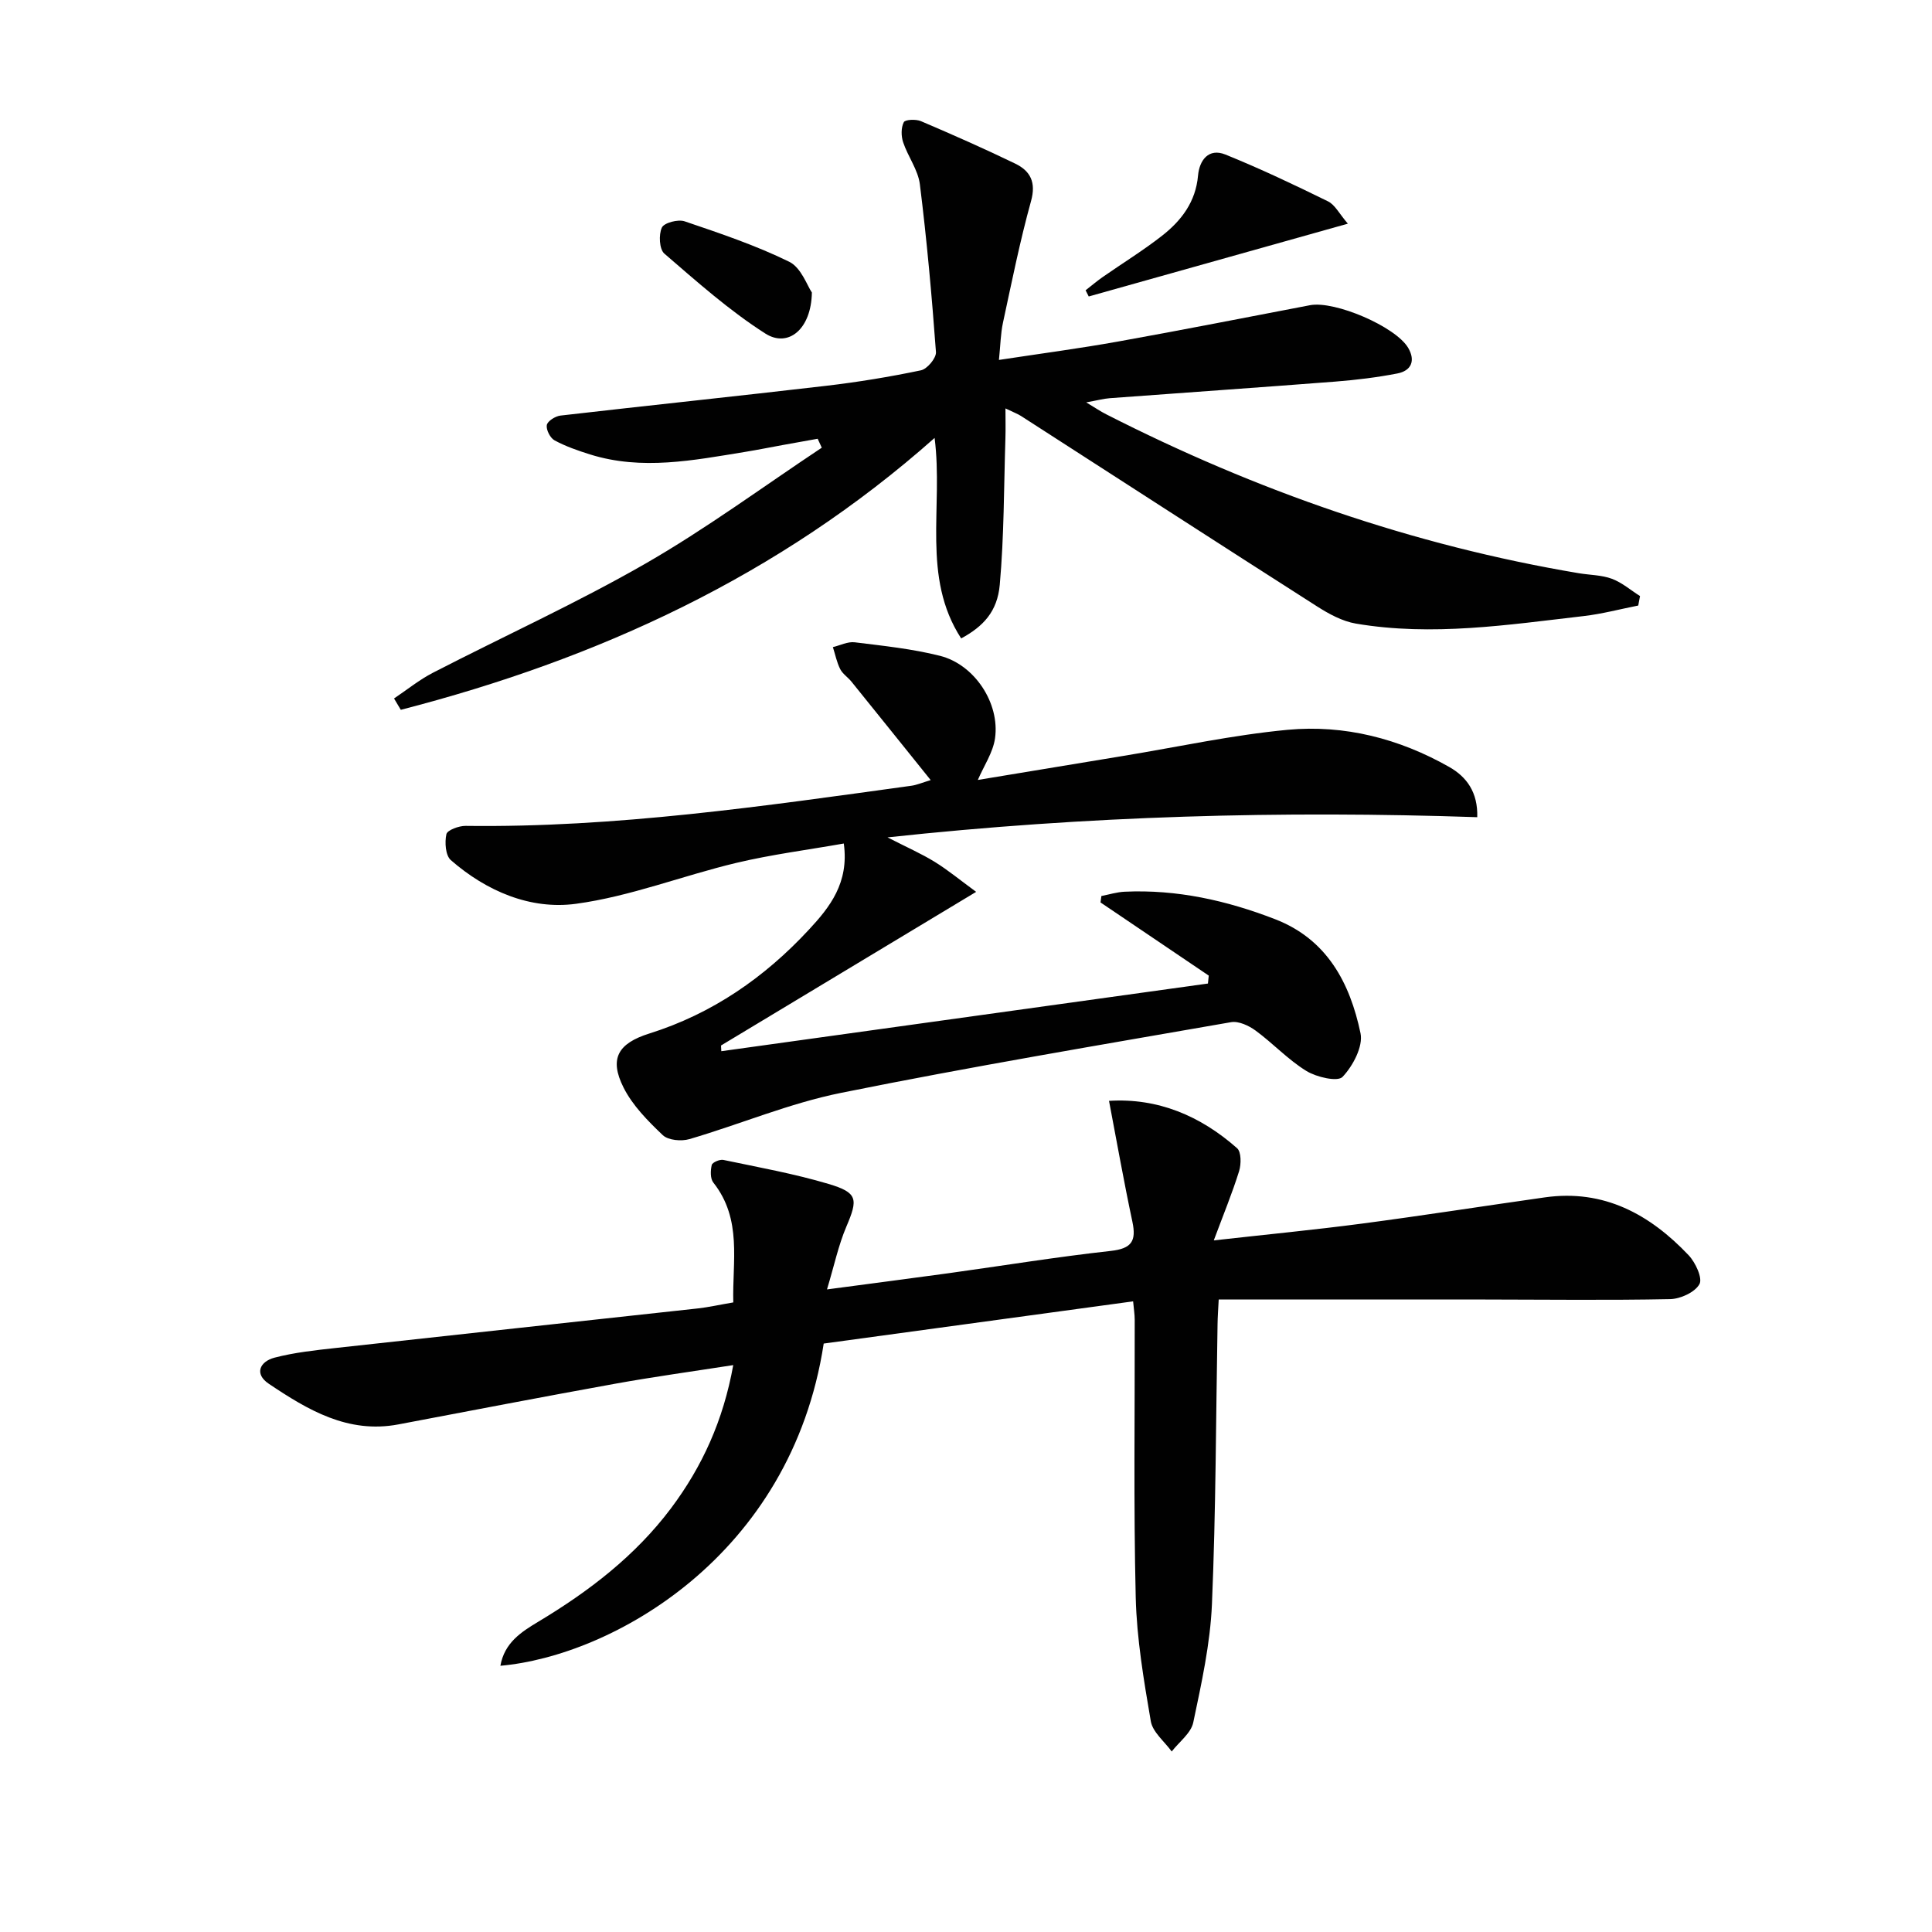<svg enable-background="new 0 0 400 400" viewBox="0 0 400 400" xmlns="http://www.w3.org/2000/svg"><g fill="#010101"><path d="m170.54 278.17c-6.76 44.19-44.05 64.71-66.94 66.71.84-4.76 4.3-6.99 7.78-9.08 10.51-6.3 20.12-13.64 27.54-23.52 6.47-8.63 10.83-18.19 12.89-29.65-8.41 1.31-16.42 2.41-24.36 3.84-15.01 2.71-29.99 5.6-44.98 8.44-10.43 1.97-18.75-3-26.81-8.41-3.12-2.09-1.8-4.63 1.17-5.41 4.14-1.08 8.46-1.54 12.73-2.01 24.93-2.76 49.86-5.43 74.79-8.17 2.31-.25 4.59-.77 7.47-1.26-.23-8.49 1.9-17.18-4.13-24.81-.66-.83-.6-2.5-.33-3.65.13-.53 1.67-1.2 2.41-1.04 7.29 1.53 14.65 2.85 21.77 4.97 6.08 1.81 6.12 3.14 3.69 8.84-1.65 3.87-2.52 8.07-4.01 13 9.22-1.23 17.22-2.26 25.21-3.36 11.18-1.55 22.32-3.37 33.54-4.61 4.32-.48 5.33-2.04 4.48-6.04-1.75-8.21-3.21-16.48-4.84-25.03 10.09-.63 18.9 3.08 26.51 9.8.89.78.87 3.31.42 4.76-1.41 4.53-3.23 8.94-5.24 14.33 10.97-1.23 20.82-2.18 30.63-3.47 12.66-1.67 25.29-3.65 37.94-5.44 12.19-1.72 21.71 3.51 29.74 11.98 1.42 1.5 2.93 4.75 2.24 5.99-.93 1.68-3.93 3.06-6.07 3.1-12.82.26-25.64.09-38.46.08-18.14-.01-36.28 0-55 0-.1 1.99-.22 3.57-.24 5.16-.34 19.3-.34 38.62-1.16 57.91-.35 8.22-2.17 16.42-3.87 24.51-.47 2.21-2.92 4.01-4.46 6-1.5-2.08-3.94-4-4.33-6.27-1.45-8.48-2.91-17.06-3.12-25.63-.46-19.15-.17-38.32-.21-57.48 0-1.12-.19-2.24-.33-3.82-21.48 2.93-42.65 5.82-64.06 8.74z"/><path d="m192.69 161.51c-5.66-7.04-11.03-13.73-16.42-20.4-.73-.9-1.82-1.59-2.32-2.59-.71-1.41-1.02-3.02-1.51-4.54 1.51-.36 3.08-1.18 4.52-1 5.91.73 11.9 1.35 17.65 2.8 7.15 1.8 12.43 9.79 11.4 17.08-.42 2.95-2.31 5.7-3.56 8.62 9.86-1.63 20.03-3.32 30.2-4.99 11.3-1.86 22.55-4.32 33.93-5.39 11.79-1.1 23.12 1.82 33.48 7.7 3.59 2.04 5.94 5.23 5.79 10.39-40.43-1.37-80.66-.3-122.1 4.18 4.02 2.06 7.01 3.37 9.76 5.06 2.74 1.69 5.23 3.76 8.59 6.22-18.26 11-35.54 21.41-52.82 31.81.02.39.04.79.06 1.18 33.58-4.67 67.17-9.34 100.75-14.01.06-.55.11-1.1.17-1.64-7.47-5.05-14.94-10.1-22.41-15.15.06-.44.12-.88.18-1.33 1.61-.31 3.2-.82 4.82-.89 10.8-.5 21.12 1.81 31.12 5.68 10.79 4.16 15.53 13.23 17.71 23.62.57 2.74-1.58 6.78-3.72 9.04-1.02 1.07-5.39.06-7.49-1.23-3.78-2.32-6.89-5.7-10.5-8.35-1.4-1.03-3.52-2.02-5.09-1.75-26.96 4.7-53.95 9.22-80.77 14.64-10.66 2.15-20.87 6.49-31.37 9.57-1.67.49-4.39.25-5.52-.82-3.08-2.93-6.26-6.14-8.13-9.87-3-5.98-1.14-9.13 5.34-11.17 13.03-4.09 23.89-11.62 33.06-21.52 4.27-4.6 8.34-9.66 7.21-17.82-7.46 1.32-14.95 2.27-22.25 4.01-11.12 2.65-21.95 6.95-33.19 8.47-9.43 1.28-18.54-2.6-25.92-9.04-1.11-.97-1.29-3.68-.92-5.37.19-.85 2.59-1.74 3.98-1.72 31.03.4 61.61-4.08 92.22-8.3 1.14-.14 2.21-.62 4.07-1.18z"/><path d="m339.18 125.37c-3.76.74-7.49 1.74-11.29 2.18-15.67 1.81-31.36 4.24-47.16 1.56-2.82-.48-5.6-2-8.06-3.57-20.47-13.07-40.85-26.27-61.27-39.41-.68-.44-1.47-.72-3.23-1.57 0 2.45.05 4.31-.01 6.16-.32 10.12-.27 20.28-1.17 30.35-.5 5.58-3.44 8.64-7.99 11.11-8.26-12.72-3.67-27.16-5.5-41.51-32.29 28.64-69.78 45.78-110.52 56.29-.47-.78-.93-1.57-1.4-2.35 2.69-1.8 5.24-3.88 8.1-5.35 14.62-7.54 29.65-14.36 43.9-22.54 12.62-7.25 24.41-15.96 36.56-24.03-.28-.62-.57-1.24-.85-1.85-2.41.43-4.83.86-7.24 1.3-2.61.48-5.22 1-7.84 1.43-10.65 1.73-21.31 3.87-32.03.52-2.52-.79-5.06-1.67-7.37-2.92-.9-.49-1.77-2.2-1.6-3.17.15-.82 1.77-1.84 2.83-1.96 18.32-2.11 36.66-4.02 54.98-6.16 6.59-.77 13.16-1.85 19.65-3.21 1.3-.27 3.2-2.55 3.11-3.78-.85-11.59-1.89-23.18-3.33-34.72-.37-3-2.48-5.76-3.47-8.73-.42-1.27-.44-3.01.14-4.14.28-.56 2.51-.66 3.54-.22 6.57 2.8 13.11 5.69 19.54 8.8 3.13 1.52 4.35 3.86 3.26 7.77-2.3 8.3-3.99 16.76-5.81 25.18-.48 2.24-.51 4.58-.83 7.69 8.6-1.31 16.72-2.38 24.78-3.83 13.23-2.37 26.42-4.98 39.62-7.5 5.12-.98 17.76 4.43 20.34 8.85 1.54 2.64.63 4.72-2.24 5.28-4.21.82-8.51 1.34-12.79 1.68-15.58 1.21-31.17 2.28-46.75 3.44-1.31.1-2.61.46-4.89.87 1.84 1.1 2.95 1.87 4.15 2.47 30.99 15.79 63.48 27.12 97.84 32.9 2.29.38 4.71.36 6.84 1.15 2.1.78 3.9 2.36 5.83 3.58-.13.64-.25 1.3-.37 1.96z"/><path d="m279.06 46.31c-18.59 5.22-36.12 10.15-53.65 15.07-.22-.43-.43-.85-.65-1.28 1.19-.93 2.35-1.91 3.58-2.77 4.09-2.85 8.35-5.47 12.26-8.53 3.99-3.13 6.96-7 7.44-12.45.28-3.15 2.17-5.77 5.68-4.35 7.21 2.92 14.25 6.26 21.23 9.69 1.45.71 2.34 2.57 4.11 4.62z"/><path d="m168.09 60.56c-.12 7.62-4.92 11.5-9.63 8.5-7.46-4.76-14.17-10.74-20.91-16.55-1.05-.9-1.2-3.92-.52-5.39.46-1 3.35-1.76 4.71-1.3 7.33 2.49 14.72 4.97 21.65 8.37 2.5 1.22 3.74 4.99 4.7 6.37z"/></g></svg>